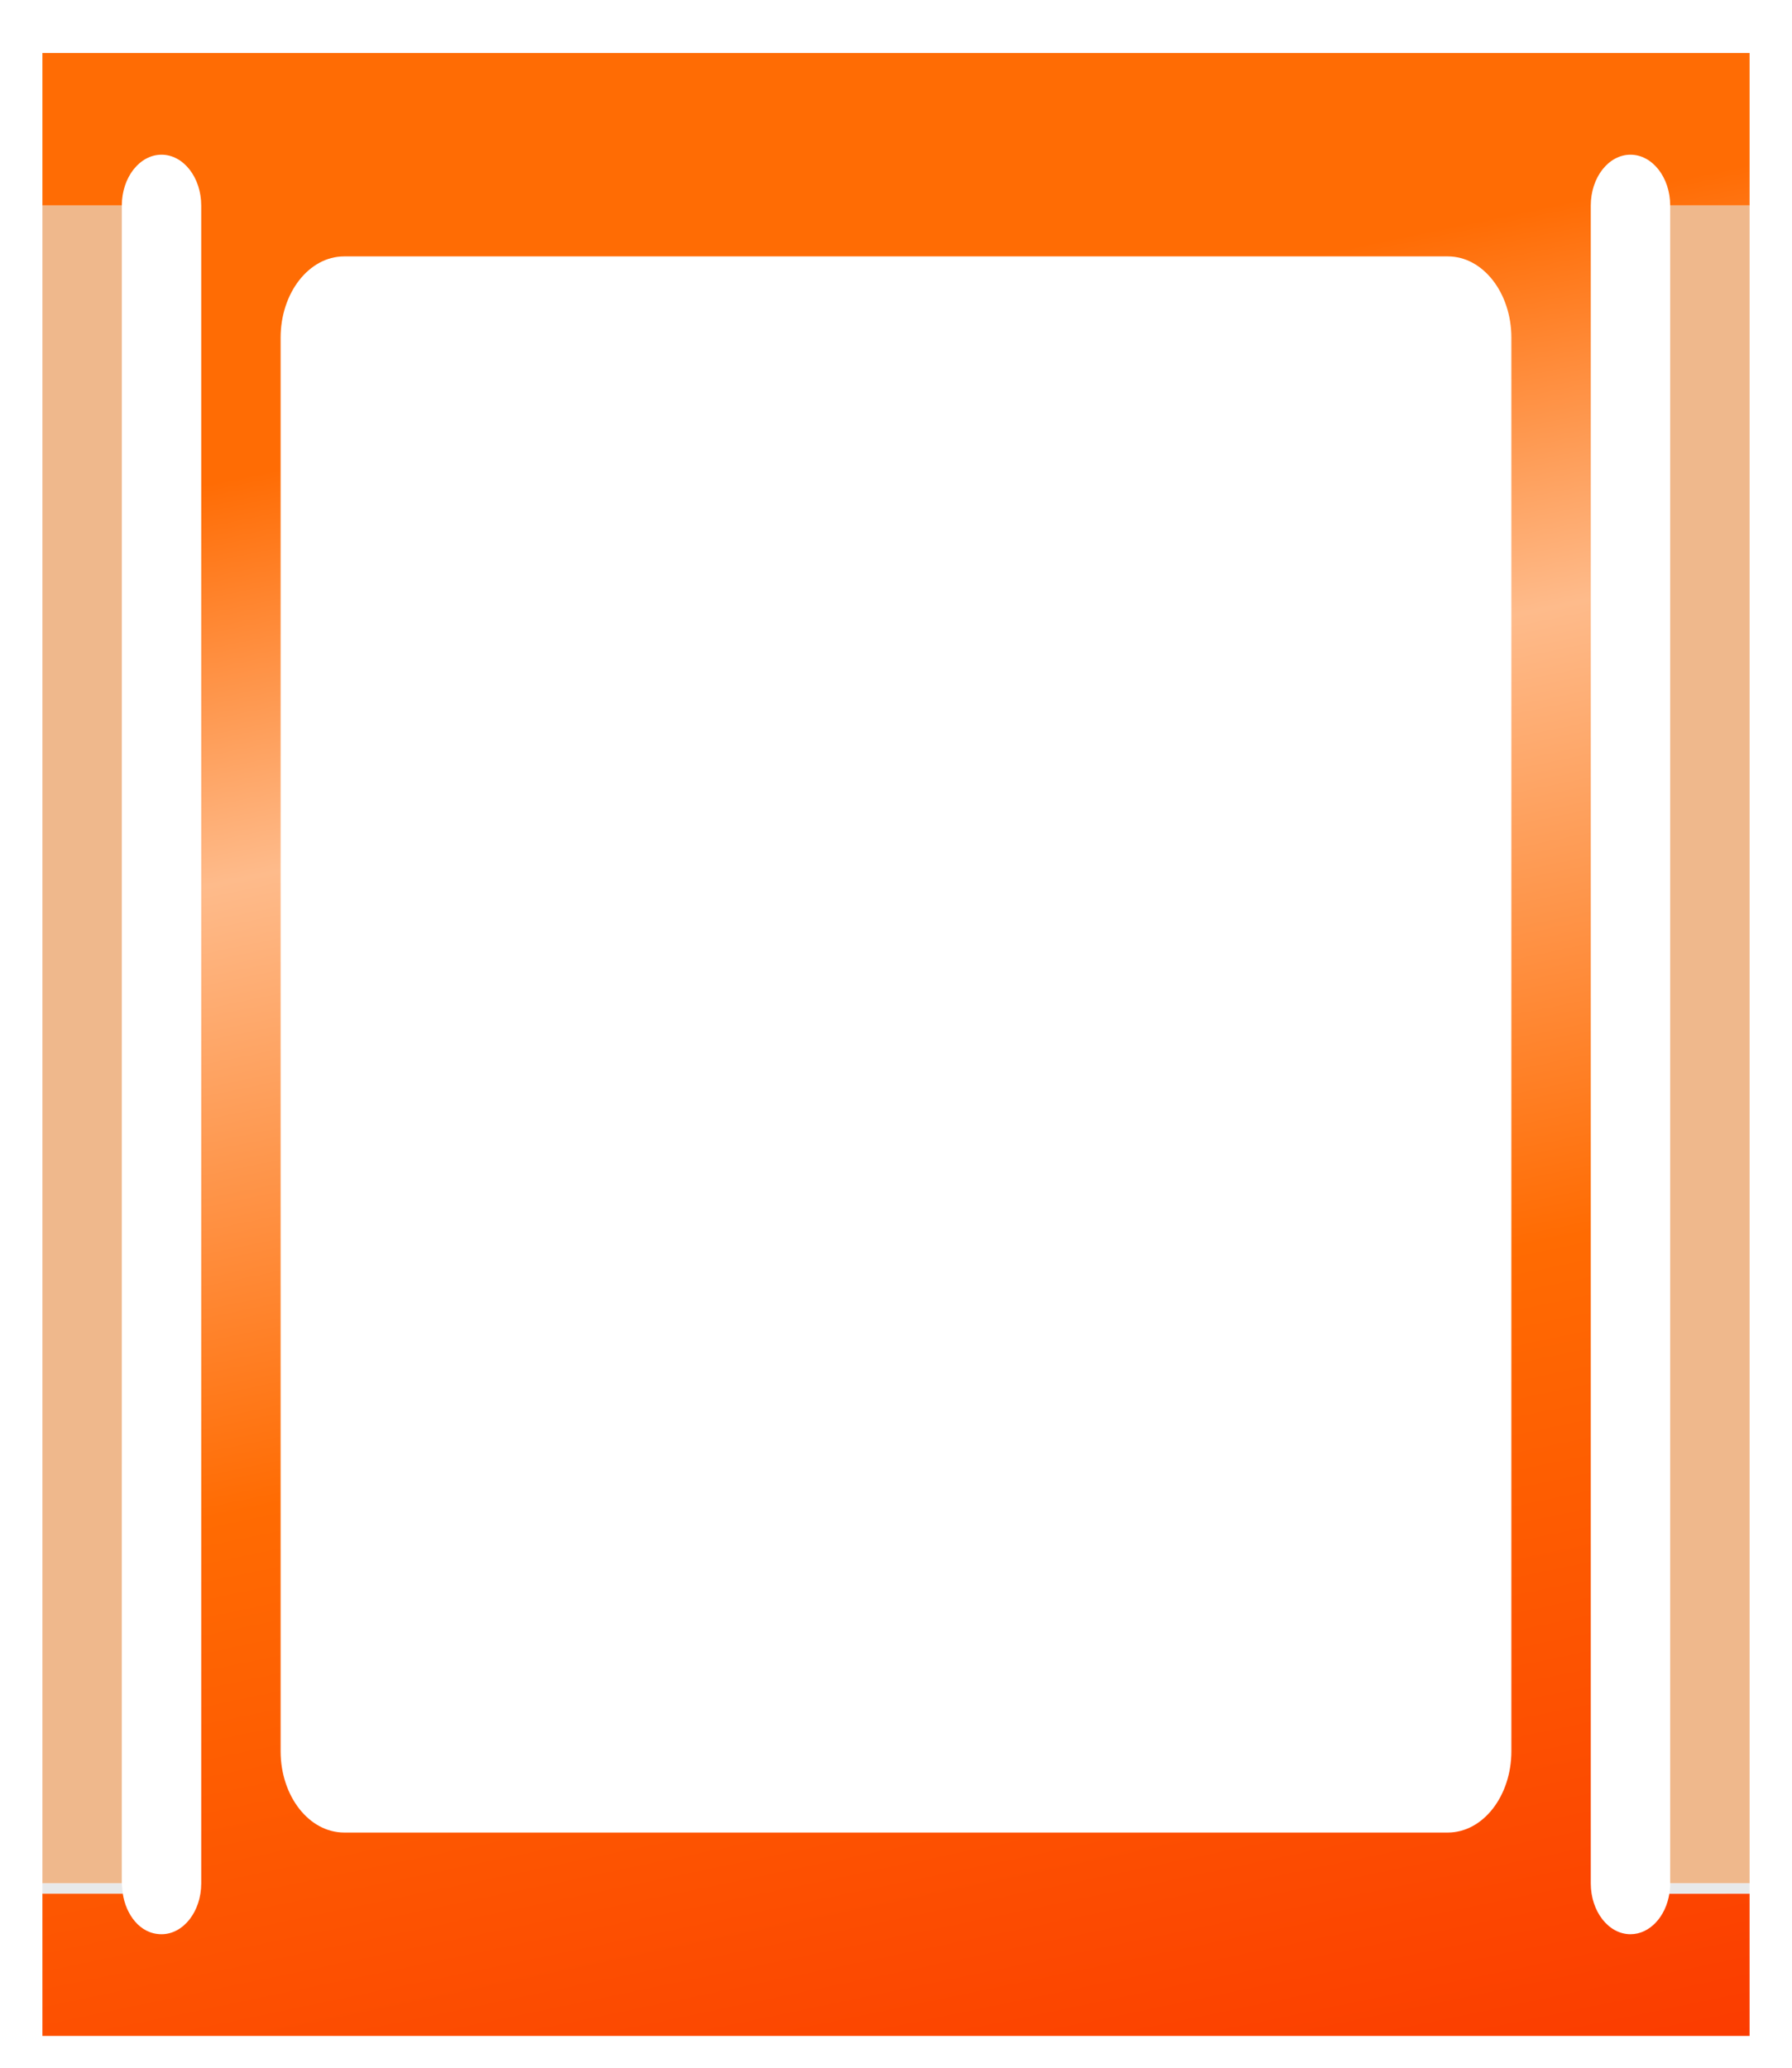 <?xml version="1.0" encoding="UTF-8"?> <svg xmlns="http://www.w3.org/2000/svg" width="169" height="195" viewBox="0 0 169 195" fill="none"><g filter="url(#filter0_dd_5934_29359)"><path fill-rule="evenodd" clip-rule="evenodd" d="M157.512 14.385H165V0H4V14.385H11.489C11.489 11.736 13.165 9.59 15.233 9.59C17.3 9.59 18.977 11.736 18.977 14.385V172.615C18.977 175.264 17.3 177.41 15.233 177.41C13.165 177.41 11.86 175.492 11.578 173.574H4V187H165V173.576L157.435 173.586C157.085 175.769 155.576 177.41 153.767 177.41C151.7 177.41 150.023 175.264 150.023 172.615V14.385C150.023 11.736 151.7 9.59 153.767 9.59C155.835 9.59 157.512 11.736 157.512 14.385ZM26.465 26.851C26.465 22.614 29.147 19.18 32.456 19.18H136.544C139.853 19.18 142.535 22.614 142.535 26.851V160.149C142.535 164.386 139.853 167.821 136.544 167.821H32.456C29.147 167.821 26.465 164.386 26.465 160.149V26.851Z" fill="url(#paint0_linear_5934_29359)"></path><path d="M11.489 14.385H4V172.615H11.485L11.489 14.385Z" fill="#EFB88C"></path><path d="M165 14.385H157.512V172.615H165V14.385Z" fill="#EFB88C"></path><path fill-rule="evenodd" clip-rule="evenodd" d="M157.512 172.615C157.512 172.844 157.499 173.069 157.475 173.289C157.512 172.936 157.512 172.615 157.512 172.615Z" fill="#F0F8FF"></path><path d="M165 172.615H157.512C157.512 172.844 157.499 173.069 157.475 173.289C157.465 173.387 157.452 173.488 157.435 173.586L165 173.576V172.615Z" fill="#E8E9EA"></path><path d="M4 172.615V173.574H11.578L11.485 172.615H4Z" fill="#E8E9EA"></path></g><defs><filter id="filter0_dd_5934_29359" x="0" y="0" width="169" height="195" filterUnits="userSpaceOnUse" color-interpolation-filters="sRGB"><feFlood flood-opacity="0" result="BackgroundImageFix"></feFlood><feColorMatrix in="SourceAlpha" type="matrix" values="0 0 0 0 0 0 0 0 0 0 0 0 0 0 0 0 0 0 127 0" result="hardAlpha"></feColorMatrix><feOffset dy="1"></feOffset><feComposite in2="hardAlpha" operator="out"></feComposite><feColorMatrix type="matrix" values="0 0 0 0 1 0 0 0 0 0.709 0 0 0 0 0.502 0 0 0 1 0"></feColorMatrix><feBlend mode="normal" in2="BackgroundImageFix" result="effect1_dropShadow_5934_29359"></feBlend><feColorMatrix in="SourceAlpha" type="matrix" values="0 0 0 0 0 0 0 0 0 0 0 0 0 0 0 0 0 0 127 0" result="hardAlpha"></feColorMatrix><feOffset dy="4"></feOffset><feGaussianBlur stdDeviation="2"></feGaussianBlur><feComposite in2="hardAlpha" operator="out"></feComposite><feColorMatrix type="matrix" values="0 0 0 0 0.624 0 0 0 0 0.396 0 0 0 0 0.235 0 0 0 0.62 0"></feColorMatrix><feBlend mode="normal" in2="effect1_dropShadow_5934_29359" result="effect2_dropShadow_5934_29359"></feBlend><feBlend mode="normal" in="SourceGraphic" in2="effect2_dropShadow_5934_29359" result="shape"></feBlend></filter><linearGradient id="paint0_linear_5934_29359" x1="4" y1="0" x2="47.803" y2="211.296" gradientUnits="userSpaceOnUse"><stop offset="0.199" stop-color="#FF6C04"></stop><stop offset="0.371" stop-color="#FEBB8B"></stop><stop offset="0.642" stop-color="#FF6B02"></stop><stop offset="1" stop-color="#FB3C00"></stop></linearGradient></defs></svg> 